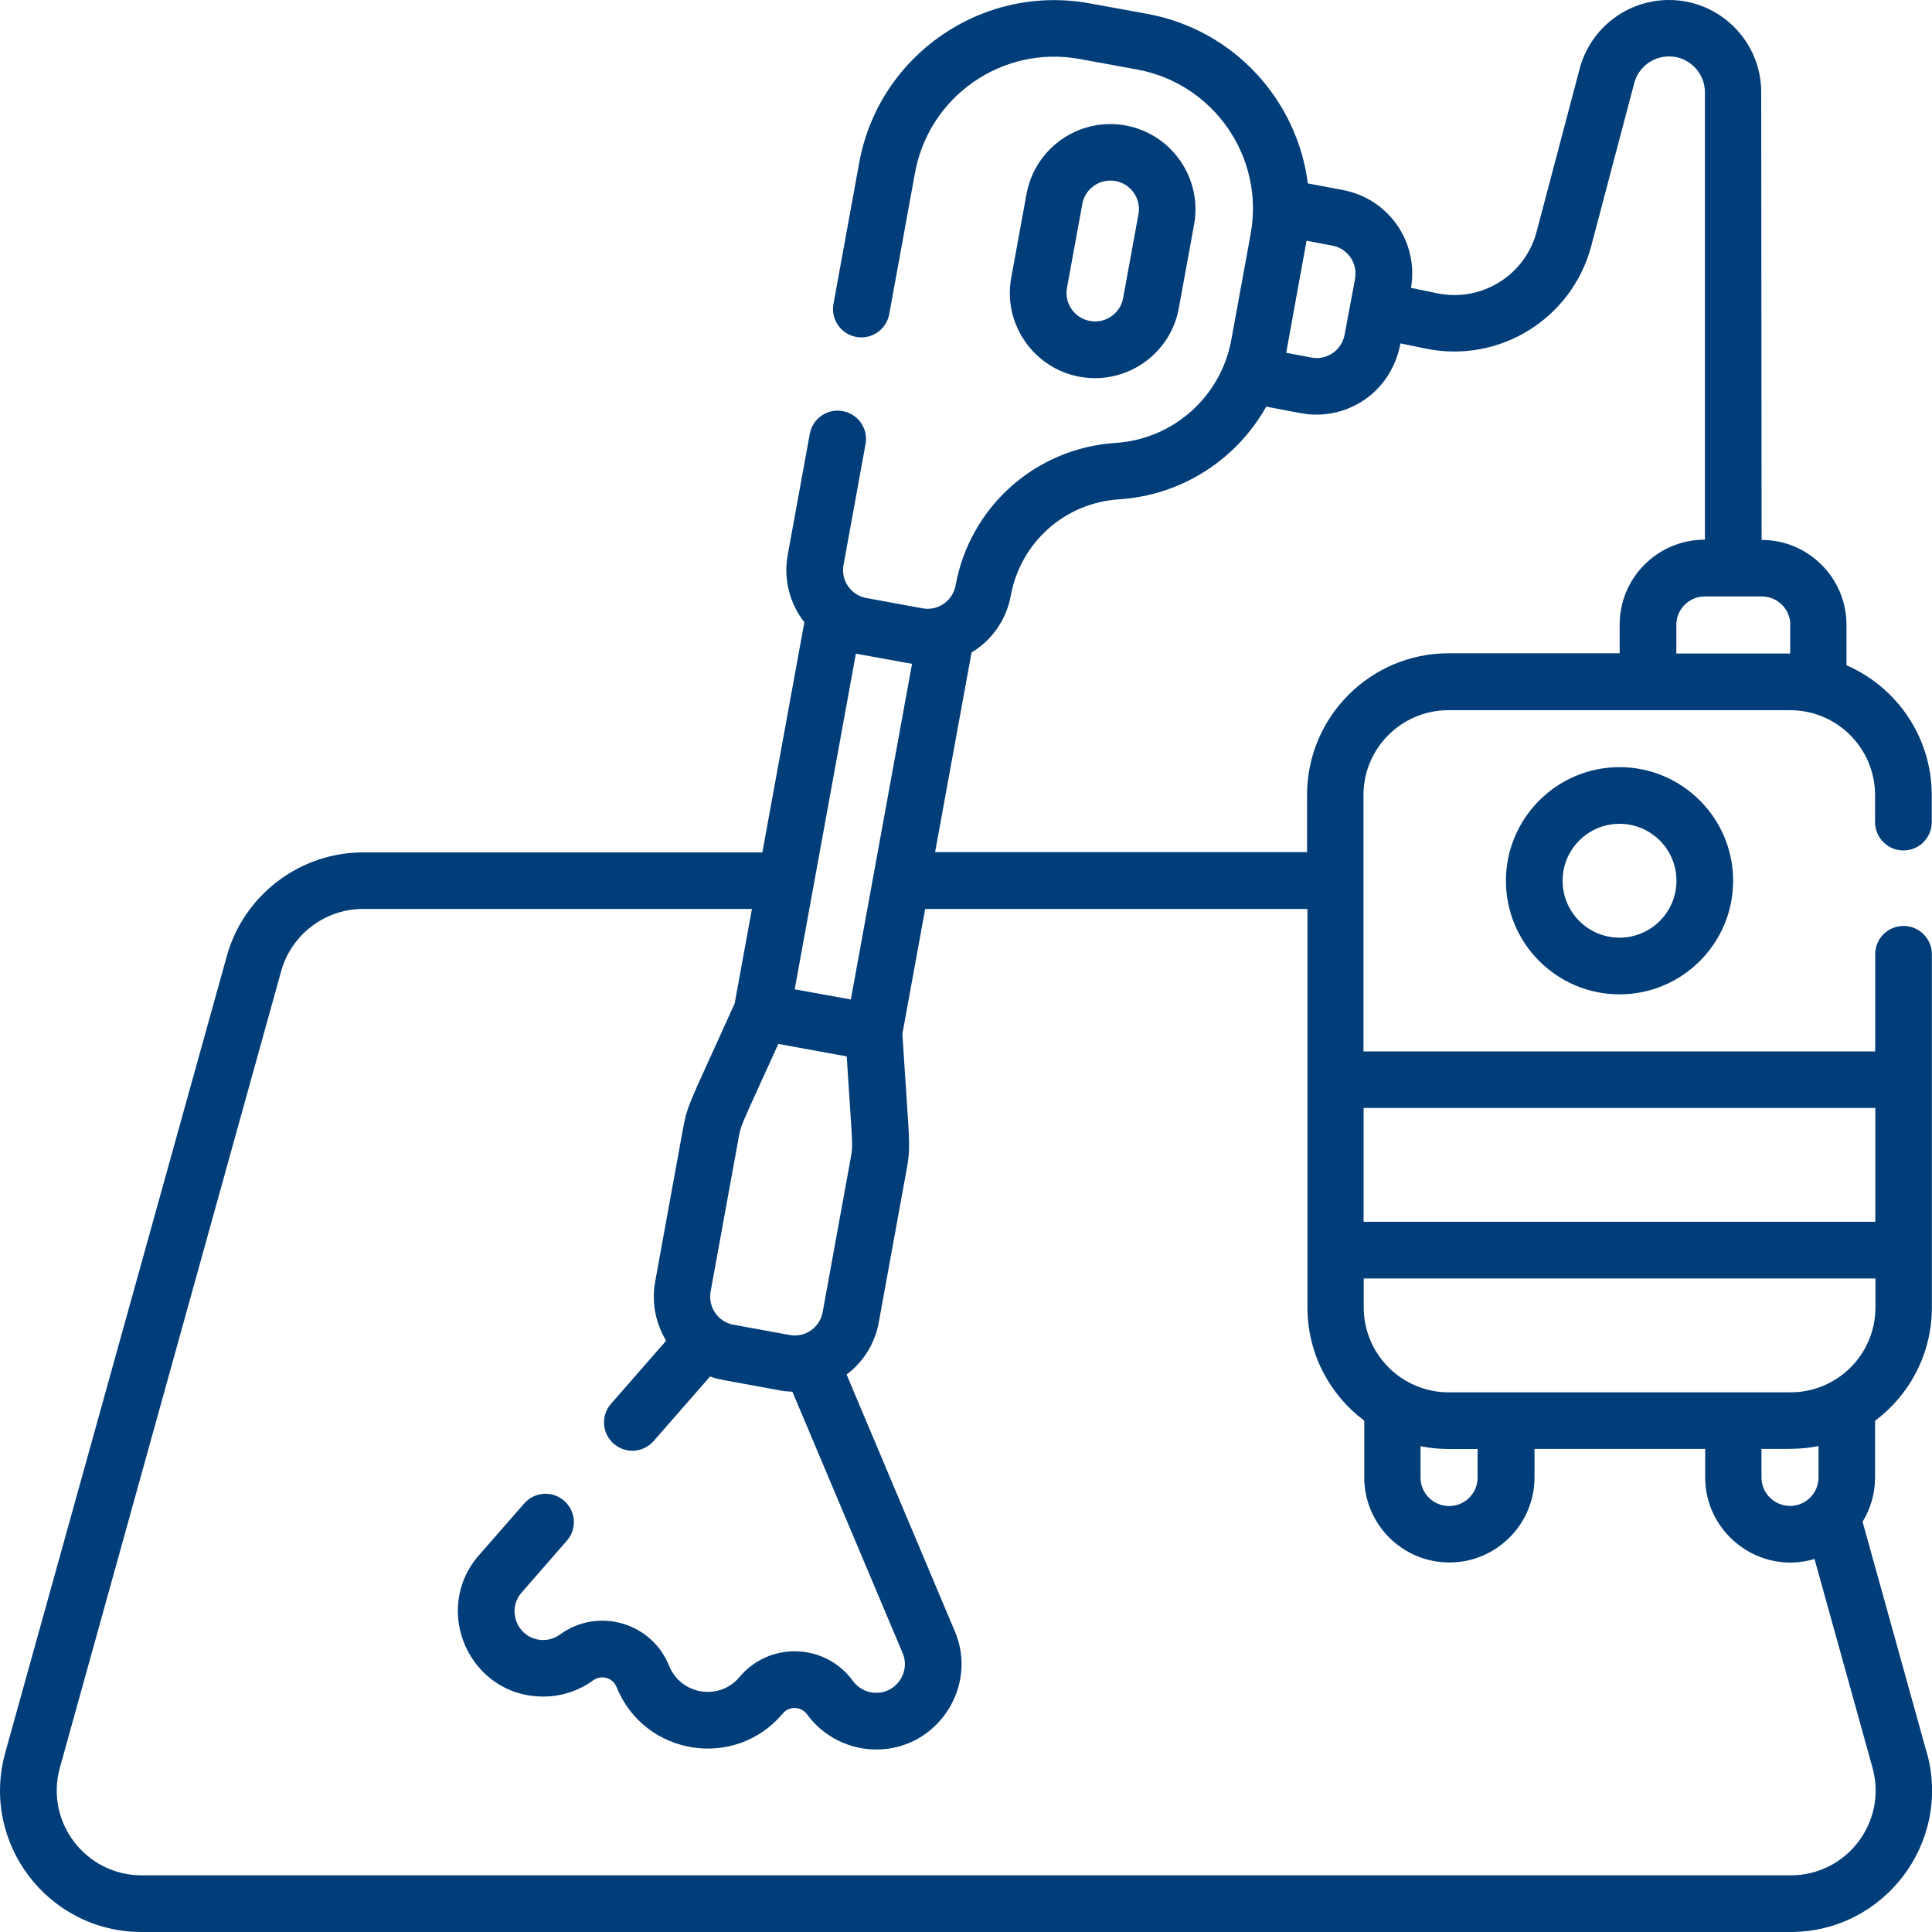 <?xml version="1.0" encoding="UTF-8"?>
<svg id="Layer_1" data-name="Layer 1" xmlns="http://www.w3.org/2000/svg" viewBox="0 0 150 150">
  <defs>
    <style>
      .cls-1 {
        fill: #013d78;
      }
    </style>
  </defs>
  <path class="cls-1" d="M149.59,136.07l-4.98-17.92c.61-1,.97-2.18.97-3.44v-4.4c2.68-2.01,4.41-5.2,4.41-8.8v-27.42c0-1.21-.98-2.2-2.2-2.2s-2.2.98-2.2,2.2v7.54h-39.73v-19.9c0-3.64,2.96-6.59,6.59-6.59h26.54c3.64,0,6.59,2.96,6.59,6.59v2.1c0,1.21.98,2.2,2.2,2.2s2.2-.98,2.2-2.2v-2.1c0-4.51-2.73-8.39-6.62-10.08v-3.14c0-3.64-2.96-6.59-6.59-6.59l-.03-34.73C136.76,3.23,133.54,0,129.58,0c-3.26,0-6.11,2.2-6.94,5.35l-3.34,12.65c-.9,3.39-4.29,5.48-7.72,4.77l-2.03-.42c.61-3.55-1.73-6.92-5.27-7.59l-2.74-.52c-.81-6.37-5.64-11.92-12.5-13.17l-4.44-.81c-8.35-1.52-16.37,4.03-17.89,12.37l-2,10.97c-.22,1.19.57,2.34,1.77,2.56,1.19.22,2.34-.57,2.56-1.77l2-10.97c1.09-5.97,6.81-9.93,12.78-8.84l4.44.81c5.97,1.09,9.93,6.8,8.84,12.78l-1.5,8.21c-.81,4.43-4.51,7.72-8.99,8.01-6.2.4-11.31,4.95-12.42,11.07-.22,1.19-1.36,1.99-2.56,1.77l-4.37-.8c-1.19-.22-1.99-1.36-1.77-2.56l1.71-9.39c.22-1.2-.57-2.34-1.77-2.56-1.2-.22-2.34.57-2.56,1.77l-1.71,9.39c-.35,1.92.17,3.8,1.29,5.23l-3.26,17.87h-31c-4.91,0-9.27,3.31-10.58,8.05L.41,136.07c-1.95,7.01,3.32,13.93,10.59,13.93h128.01c7.27,0,12.53-6.92,10.59-13.93h0ZM141.19,114.71c0,1.22-.99,2.21-2.21,2.21s-2.22-.99-2.22-2.21v-2.22c2.28,0,3.09.05,4.43-.22v2.43ZM139.01,108.1h-26.54c-3.64,0-6.59-2.96-6.59-6.59v-2.25h39.73v2.25c0,3.64-2.96,6.59-6.59,6.59h0ZM110.29,112.28c1.37.28,2.2.22,4.43.22v2.22c0,1.22-.99,2.21-2.21,2.21s-2.22-.99-2.22-2.21v-2.43ZM145.6,86.02v8.84h-39.73v-8.84h39.73ZM138.99,48.51v2.23h-8.84v-2.23c0-1.21.99-2.2,2.2-2.2h4.45c1.21,0,2.2.99,2.2,2.2h0ZM105.21,21.64l-.82,4.37c-.23,1.19-1.38,1.98-2.57,1.75l-1.96-.37,1.58-8.7,2.01.38c1.19.23,1.98,1.37,1.75,2.57h0ZM78.48,46.24c.75-4.13,4.2-7.2,8.38-7.47,4.9-.31,9.15-3.1,11.45-7.2,2.8.53,3.1.62,3.91.62,2.95,0,5.85-2.01,6.51-5.53l1.94.4c5.72,1.19,11.37-2.3,12.87-7.95l3.34-12.65c.32-1.22,1.43-2.08,2.7-2.08,1.54,0,2.79,1.25,2.79,2.79v34.73c-3.71,0-6.62,3-6.62,6.59v2.23h-13.28c-6.06,0-10.99,4.93-10.99,10.99v4.45h-28.88l2.83-15.5c1.65-1,2.72-2.61,3.05-4.44h0ZM63.87,101.88c-.22,1.2-1.37,1.99-2.56,1.77l-4.37-.8c-1.19-.22-1.98-1.36-1.77-2.56l2.18-11.97c.11-.63.18-.87.84-2.35l2.24-4.92,5.31.97.37,5.69c.08,1.4.05,1.62-.06,2.2l-2.18,11.97ZM70.81,51.54l-4.75,26.06-4.36-.79,4.75-26.06,4.36.79ZM139,145.6H11c-4.36,0-7.52-4.15-6.35-8.36l17.18-61.84c.79-2.84,3.4-4.83,6.35-4.83h30.2l-1.34,7.34-2.9,6.39c-.75,1.7-.91,2.23-1.09,3.22l-2.18,11.97c-.3,1.65.04,3.27.85,4.6l-4.28,4.9c-.8.91-.71,2.3.21,3.1.91.8,2.3.71,3.1-.21l4.38-5.01c.38.13.53.18,1.38.34l4.04.74c.32.06.64.09.97.1l8.55,20.27c.64,1.46-.44,3.11-2.04,3.11-.72,0-1.38-.34-1.81-.92-2.13-2.94-6.47-3.09-8.8-.31-1.57,1.87-4.55,1.4-5.47-.87-1.36-3.37-5.52-4.57-8.47-2.43-.38.28-.83.43-1.3.43-1.93,0-2.94-2.27-1.66-3.71l3.49-4c.8-.91.71-2.3-.21-3.1-.91-.8-2.3-.71-3.1.21l-3.48,3.98c-3.77,4.25-.77,11.01,4.96,11.01,1.4,0,2.74-.44,3.88-1.26.64-.46,1.52-.2,1.81.52,2.15,5.33,9.2,6.47,12.91,2.05.5-.6,1.43-.55,1.88.07,1.24,1.71,3.25,2.73,5.37,2.73,4.79,0,7.95-4.94,6.08-9.23l-8.38-19.88c1.32-1,2.2-2.42,2.5-4.06l2.18-11.97c.18-.99.22-1.5.11-3.41l-.46-7,1.77-9.71h29.68v30.93c0,3.6,1.73,6.79,4.41,8.8v4.4c0,3.65,2.97,6.61,6.61,6.61s6.61-2.97,6.61-6.61v-2.21h13.25v2.21c0,4.39,4.25,7.6,8.49,6.34l4.5,16.2c1.17,4.21-1.99,8.36-6.35,8.36h0ZM139,145.6"/>
  <path class="cls-1" d="M85.02,29.36c3.13,0,5.92-2.24,6.5-5.42l1.19-6.51c.65-3.58-1.73-7.03-5.32-7.69-3.59-.65-7.03,1.73-7.69,5.32l-1.19,6.51c-.73,4.03,2.37,7.79,6.51,7.79h0ZM82.84,22.35l1.19-6.51c.19-1.07,1.13-1.82,2.18-1.82,1.39,0,2.43,1.26,2.18,2.61l-1.19,6.51c-.22,1.2-1.37,2-2.58,1.78-1.2-.22-2-1.37-1.78-2.58h0ZM82.84,22.35"/>
  <path class="cls-1" d="M116.92,68.38c0,4.86,3.95,8.82,8.82,8.82s8.82-3.96,8.82-8.82-3.96-8.82-8.82-8.82-8.82,3.96-8.82,8.82h0ZM130.16,68.38c0,2.44-1.98,4.42-4.42,4.42s-4.42-1.98-4.42-4.42,1.98-4.42,4.42-4.42,4.42,1.98,4.42,4.42h0ZM130.16,68.38"/>
</svg>